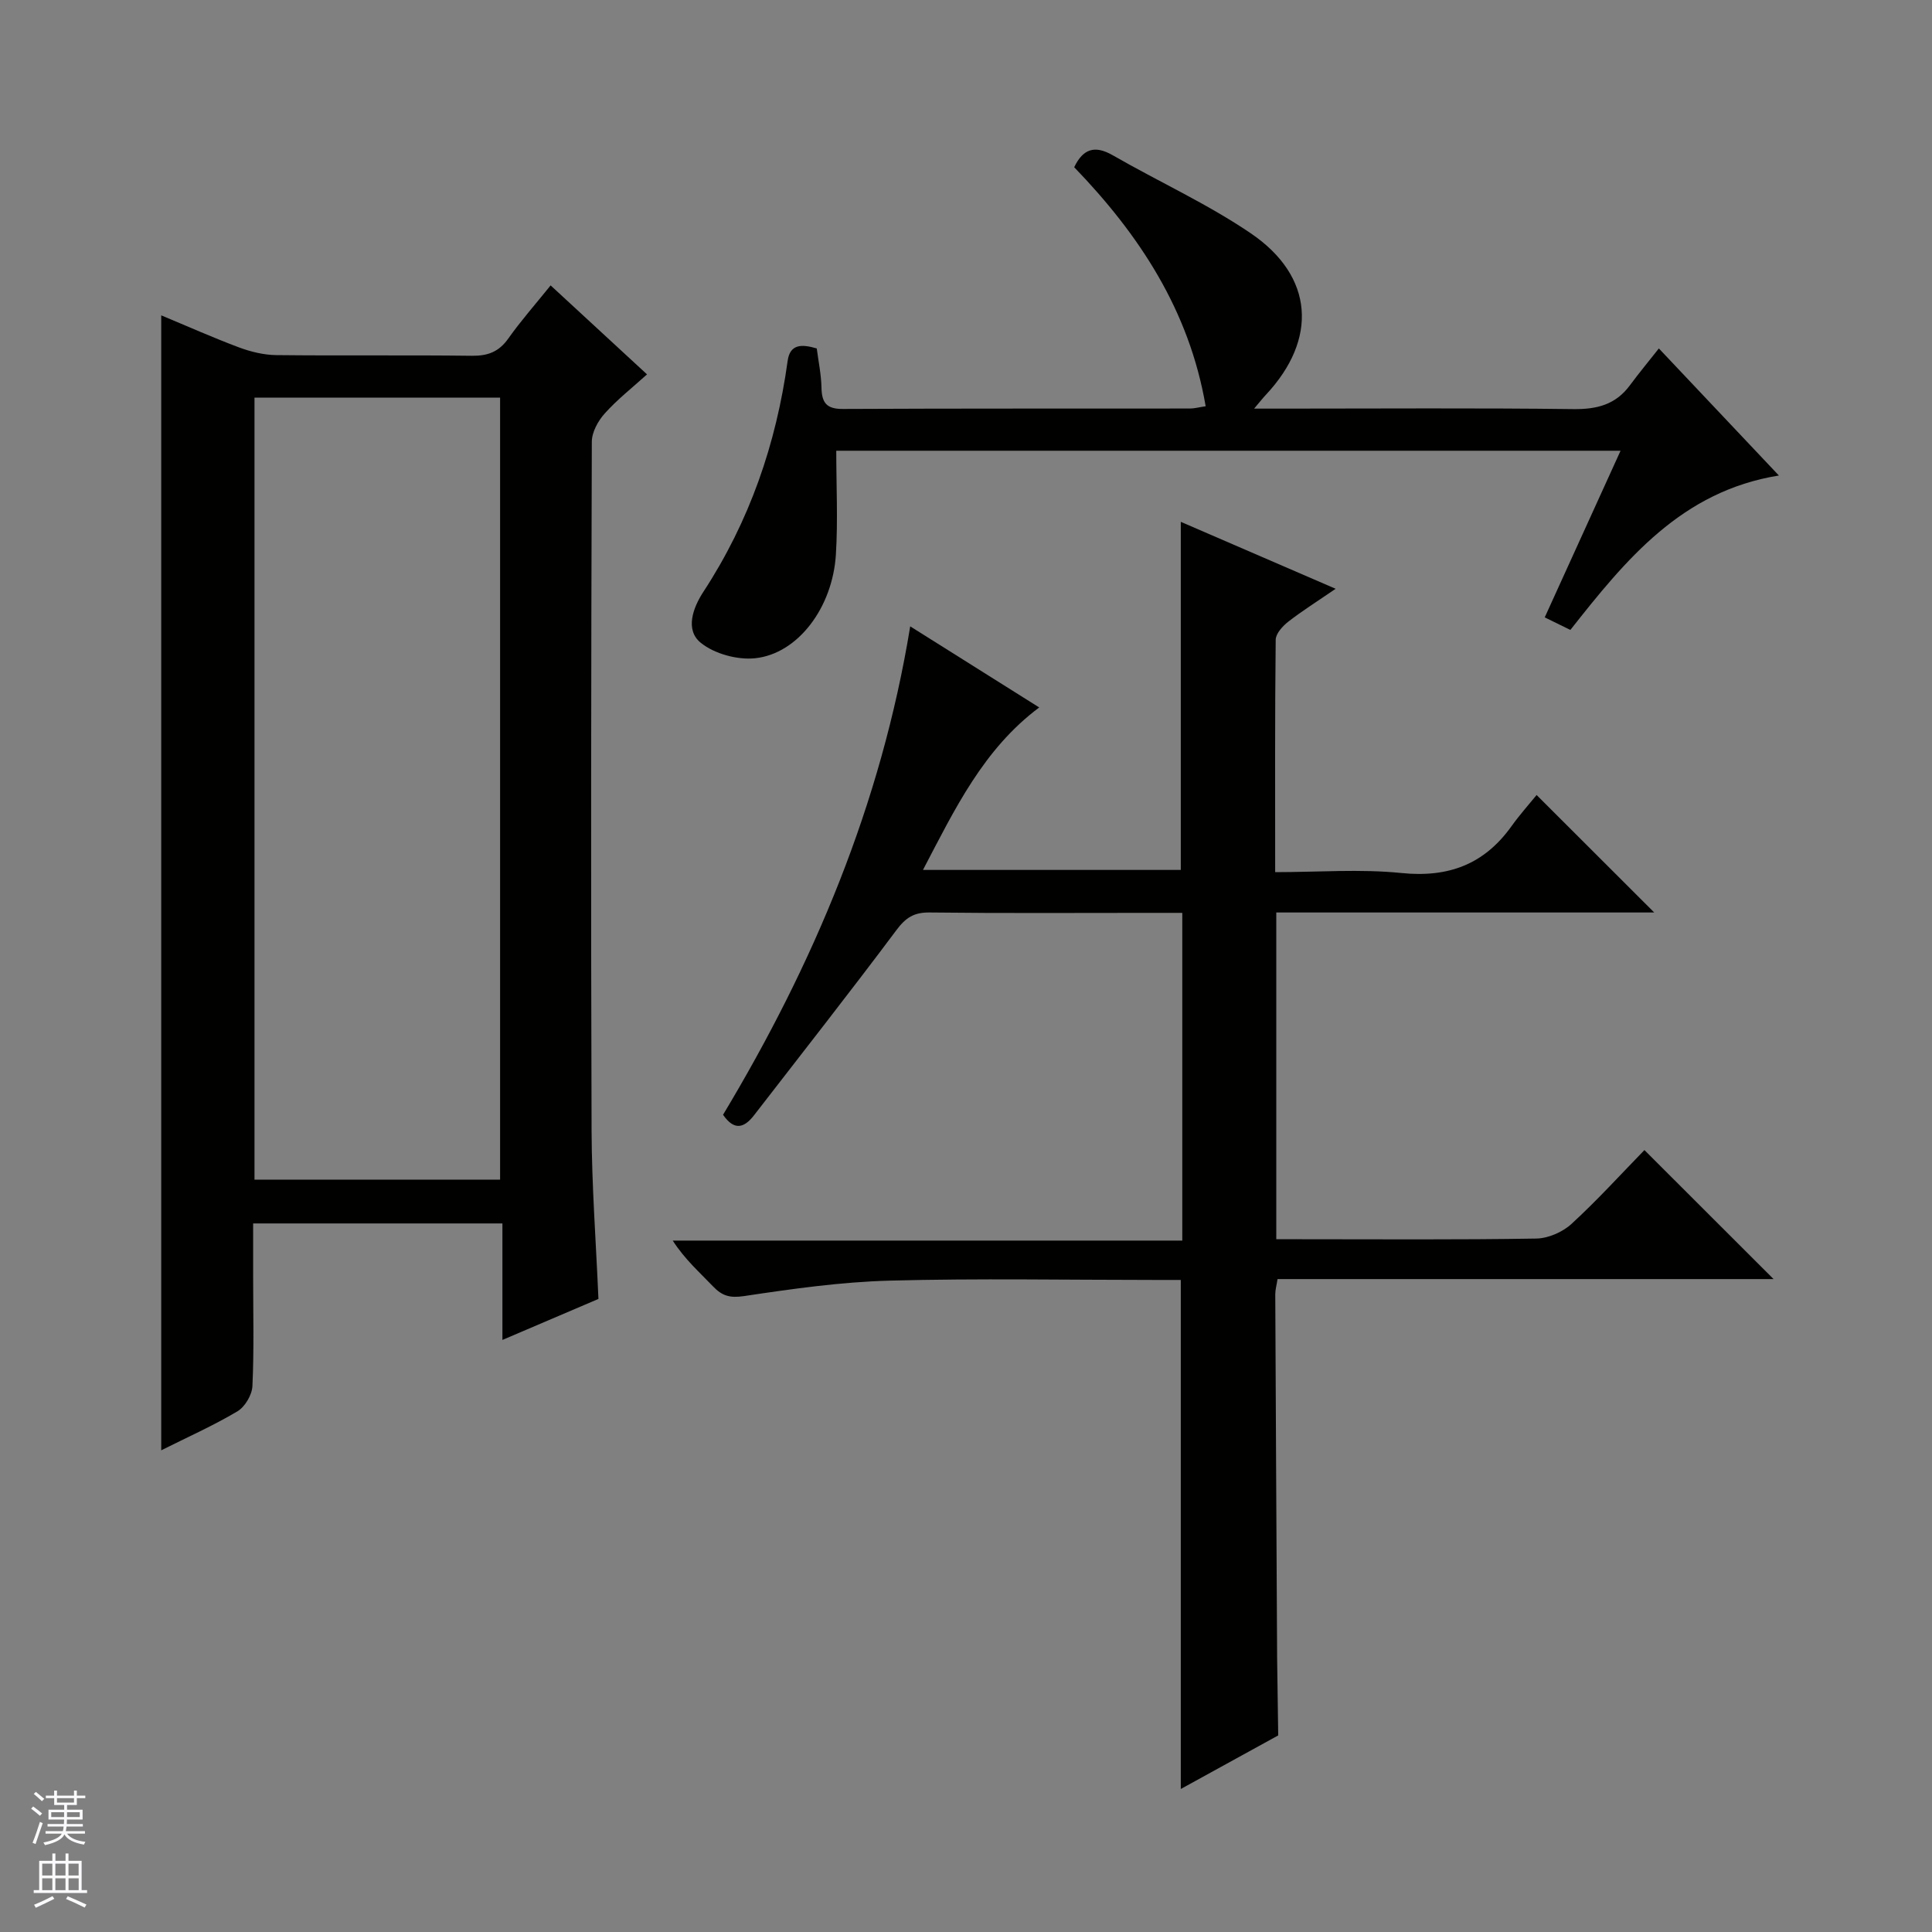 <svg enable-background="new 0 0 400 400" viewBox="0 0 400 400" xmlns="http://www.w3.org/2000/svg"><rect x="0" y="0" width="400" height="400" fill="#808080" stroke="none"/><g fill="#010100"><path d="m244.47 370.39c0-35.46 0-70.17 0-105.39-1.71 0-3.49 0-5.27 0-18.33 0-36.67-.35-54.99.14-10.08.27-20.17 1.7-30.16 3.2-2.93.44-4.55-.04-6.43-2.01-2.75-2.89-5.78-5.52-8.34-9.48h105.5c0-22.95 0-45.06 0-67.85-2.31 0-4.57 0-6.83 0-15.17 0-30.33.1-45.5-.08-3.22-.04-4.93 1.07-6.85 3.64-9.65 12.91-19.63 25.59-29.49 38.35-2.01 2.6-4.07 3.28-6.41-.11 18.7-31.13 32.72-64.22 38.75-101.12 9.19 5.78 17.85 11.22 26.71 16.79-11.55 8.63-17.44 20.98-24.07 33.64h53.38c0-23.9 0-47.67 0-72.07 10.32 4.46 20.69 8.94 32.06 13.86-3.77 2.59-6.92 4.56-9.83 6.83-1.16.91-2.57 2.46-2.58 3.73-.18 15.82-.11 31.63-.11 48.11 8.93 0 17.62-.69 26.15.18 9.73.99 17.13-1.8 22.77-9.68 1.74-2.43 3.74-4.66 5.21-6.47 8.64 8.62 16.36 16.34 24.35 24.32-25.97 0-52 0-78.25 0v67.65h4.82c16.33 0 32.67.13 49-.14 2.48-.04 5.46-1.34 7.31-3.04 5.38-4.94 10.31-10.38 15.09-15.28 9.15 9.14 17.9 17.88 26.74 26.71-34.01 0-68.24 0-102.7 0-.2 1.3-.47 2.23-.47 3.16.11 24.83.25 49.65.38 74.48v.5c.07 5.45.15 10.89.23 16.34-6.65 3.67-13.29 7.31-20.17 11.09z"/><path d="m33.38 65.29c5.46 2.27 10.74 4.63 16.14 6.65 2.43.9 5.11 1.55 7.68 1.58 13.5.15 27-.03 40.49.14 3.32.04 5.62-.83 7.56-3.59 2.58-3.64 5.55-7.01 8.75-10.98 6.67 6.16 13.1 12.09 19.96 18.42-3.08 2.79-6.18 5.21-8.76 8.1-1.39 1.54-2.67 3.88-2.67 5.86-.15 47.49-.21 94.99-.05 142.48.04 11.61.92 23.21 1.42 34.98-6.49 2.77-12.85 5.49-19.88 8.49 0-8.39 0-16.11 0-24.12-17.26 0-34.02 0-51.61 0v11.2c0 7.5.2 15.01-.15 22.49-.09 1.83-1.55 4.29-3.12 5.22-4.96 2.95-10.27 5.31-15.76 8.06 0-78.54 0-156.5 0-234.98zm19.31 178.94h50.85c0-54.25 0-108.13 0-161.91-17.15 0-33.91 0-50.85 0z"/><path d="m249.62 84.11c-3.4-19.87-13.77-35.55-27.22-49.49 1.83-3.81 4.25-4.62 7.99-2.47 9.49 5.46 19.56 10.03 28.58 16.16 13.1 8.91 13.9 21.93 3.09 33.46-.56.59-1.06 1.24-2.41 2.83h6.13c19.99 0 39.98-.15 59.97.1 4.87.06 8.74-.92 11.69-4.91 1.88-2.54 3.9-4.97 6.01-7.65 8.87 9.39 16.62 17.59 24.85 26.31-20.16 3.24-31.69 17.41-43.17 31.97-1.76-.86-3.36-1.65-5.31-2.6 5.24-11.51 10.36-22.77 15.7-34.5-54.69 0-108.84 0-162.38 0 0 7.33.36 14.44-.08 21.51-.68 10.95-7.85 20.51-16.7 21.45-3.69.39-8.46-.91-11.29-3.21-3.28-2.67-1.59-7.26.55-10.53 9.55-14.6 15.08-30.61 17.45-47.81.48-3.49 2.84-3.53 6.03-2.59.34 2.62.92 5.37.98 8.14.07 3.07 1.01 4.4 4.38 4.39 23.99-.12 47.97-.06 71.96-.09.93-.01 1.88-.28 3.2-.47z"/></g><path d="m6.45 374.46.42-.45c.65.47 1.27.95 1.85 1.44l-.45.49c-.66-.56-1.26-1.06-1.83-1.48m.93 7.33-.63-.26c.55-1.36 1.05-2.8 1.52-4.33.19.1.38.19.59.27-.46 1.29-.95 2.73-1.48 4.32m-.38-10.38.44-.42c.43.34 1.01.82 1.74 1.44l-.49.49c-.53-.51-1.09-1.01-1.69-1.51m2.5.35h1.72v-1.04h.59v1.04h3.52v-1.04h.59v1.04h1.75v.53h-1.75v1.42h-2.03v.97h3.22v2.03h-3.24c0 .35-.01.66-.03.93h3.32v.53h-3.37c-.03.27-.08.58-.15.94h3.96v.53h-3.71c.67.92 1.93 1.48 3.79 1.68-.13.24-.23.44-.29.59-2.13-.38-3.48-1.08-4.04-2.12-.43.97-1.77 1.72-4.03 2.23-.09-.19-.2-.37-.33-.55 2.1-.42 3.37-1.03 3.81-1.83h-3.36v-.53h3.58c.08-.29.13-.61.16-.94h-3.33v-.53h3.39c.02-.27.04-.58.04-.93h-3.23v-2.03h3.25v-.97h-2.07v-1.42h-1.73zm1.12 3.44v1h2.65c.01-.3.02-.44.01-.4v-.25-.35zm1.19-2h3.52v-.91h-3.52zm4.71 2h-2.63v.59c0 .15-.01.28-.01.4h2.64z" fill="#fafafc"/><path d="m13.55 383.74h.63v1.52h2.72v6.07h1.13v.6h-11.05v-.6h1.13v-6.07h2.73v-1.52h.63v1.52h2.1v-1.52zm-2.68 8.83.38.56c-1.24.63-2.53 1.25-3.85 1.85-.1-.21-.21-.42-.34-.63 1.36-.55 2.63-1.15 3.81-1.78m-2.13-4.27h2.1v-2.45h-2.1zm0 3.04h2.1v-2.46h-2.1zm2.72-3.04h2.1v-2.45h-2.1zm0 3.04h2.1v-2.46h-2.1zm6.07 3.6c-1.41-.71-2.7-1.3-3.86-1.78l.35-.56c1.45.62 2.75 1.19 3.88 1.72zm-1.25-9.09h-2.1v2.45h2.1zm-2.09 5.49h2.1v-2.46h-2.1z" fill="#fafafc"/></svg>